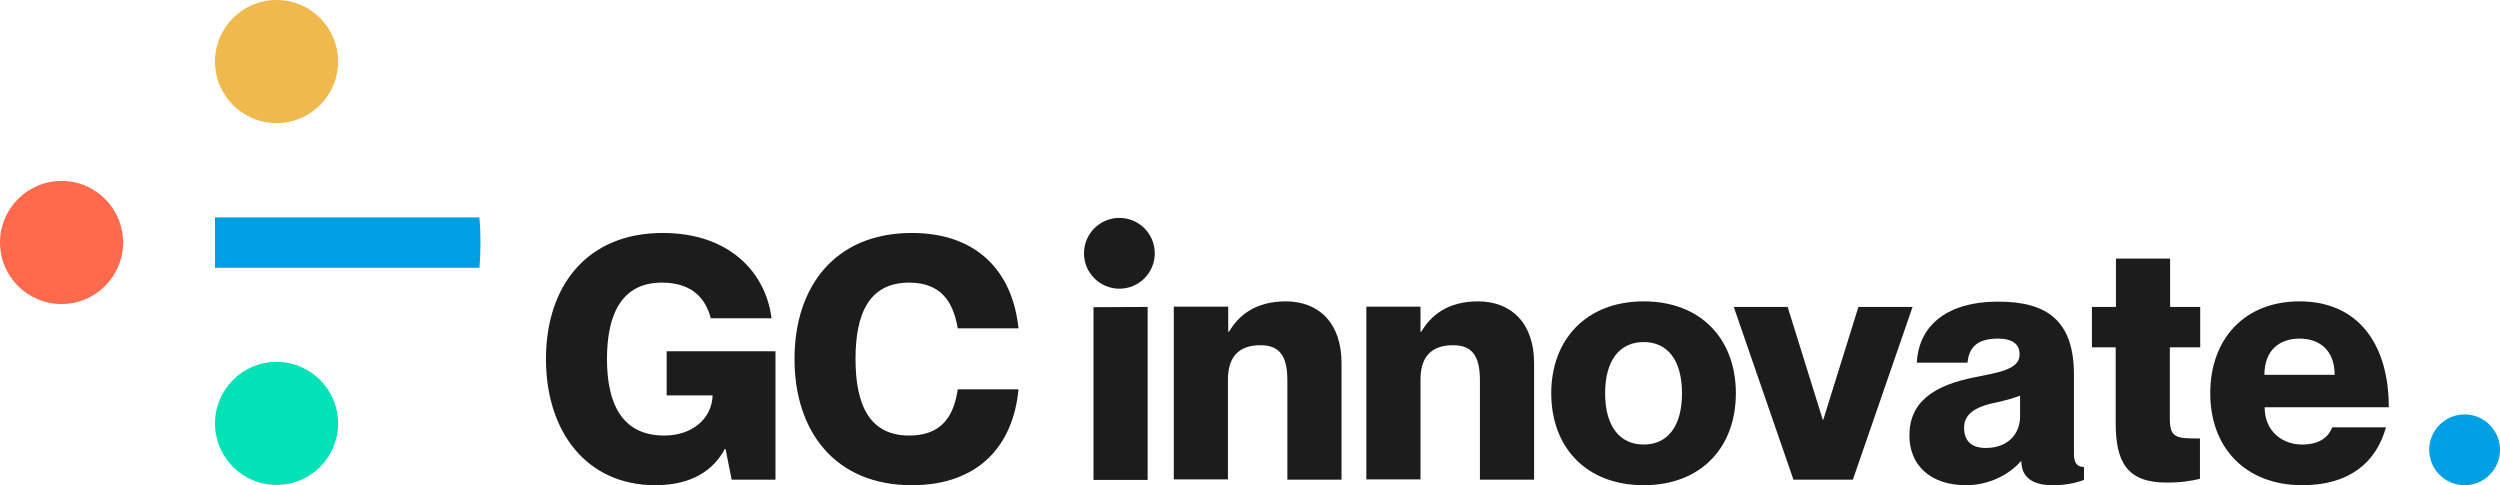 <?xml version="1.0" encoding="utf-8"?>
<!-- Generator: Adobe Illustrator 27.0.1, SVG Export Plug-In . SVG Version: 6.00 Build 0)  -->
<svg version="1.1" id="Layer_1" xmlns="http://www.w3.org/2000/svg" xmlns:xlink="http://www.w3.org/1999/xlink" x="0px" y="0px"
	 viewBox="0 0 946.5 183.7" style="enable-background:new 0 0 946.5 183.7;" xml:space="preserve">
<style type="text/css">
	.st0{fill:#1C1C1C;}
	.st1{fill:#019FE3;}
	.st2{fill:#EFB94D;}
	.st3{fill:#FF6A4D;}
	.st4{fill:#03E2B7;}
</style>
<g>
	<g>
		<path class="st0" d="M250.6,107c-15.1,0-20.8,11.8-20.8,28.9s5.8,29,21.7,29c10.6,0,18-6.4,18.3-15.2h-17.4V133h41.2v48.6H277
			l-2.3-11.6h-0.3c-4.4,8.3-12.9,13.7-26.3,13.7c-26,0-41.4-20.2-41.4-47.8s15.5-47.7,44.2-47.7c25.1,0,39,14.8,41.2,32.3h-23
			C267.5,114.3,263.2,107,250.6,107L250.6,107z"/>
		<path class="st0" d="M344.2,107c-15.2,0-20.3,11.8-20.3,28.9s5.1,29,20.3,29c12.3,0,16.9-7.3,18.4-17.5h23
			c-2,21.5-15.3,36.3-40.4,36.3c-28.9,0-44.4-20.2-44.4-47.8s15.5-47.7,44.4-47.7c24.9,0,38.2,14.8,40.4,36.1h-23
			C360.9,114.3,356.3,107,344.2,107L344.2,107z"/>
		<path class="st0" d="M414.1,99.3c0-5.9,4.5-9.1,10.2-9.1s10.2,3.2,10.2,9.1s-4.5,9.1-10.2,9.1S414.1,105.3,414.1,99.3z
			 M434.5,116.2v65.5h-20.5v-65.4L434.5,116.2L434.5,116.2z"/>
		<path class="st0" d="M507.9,137.4v44.2h-20.5v-37.7c0-9.8-3.5-13.2-10.2-13.2c-7.8,0-12.3,4-12.3,13v37.8h-20.5v-65.4H465v9.5h0.3
			c3.5-6,9.8-11.5,21.5-11.5C499.4,114.1,507.9,122.4,507.9,137.4L507.9,137.4z"/>
		<path class="st0" d="M580.8,137.4v44.2h-20.5v-37.7c0-9.8-3.5-13.2-10.2-13.2c-7.8,0-12.3,4-12.3,13v37.8h-20.5v-65.4h20.5v9.5
			h0.3c3.5-6,9.8-11.5,21.5-11.5C572.2,114.1,580.8,122.4,580.8,137.4L580.8,137.4z"/>
		<path class="st0" d="M622.3,183.7c-21.9,0-35-14.5-35-34.8s13.2-34.8,35-34.8s34.9,14.4,34.9,34.8S644.1,183.7,622.3,183.7z
			 M622.3,168.3c9,0,14.5-6.8,14.5-19.4s-5.5-19.4-14.5-19.4s-14.6,6.8-14.6,19.4S613.3,168.3,622.3,168.3z"/>
		<path class="st0" d="M676.8,116.2l13.3,42.7h0.2l13.3-42.7h20.5l-22.6,65.4H679l-22.6-65.4L676.8,116.2L676.8,116.2z"/>
		<path class="st0" d="M756.5,128.2c-7.4,0-11,2.8-11.6,9.1h-19.2c0.6-12.5,9.6-23.1,30.9-23.1c18.4,0,28.6,7.2,28.6,27.7v30
			c0,3.5,1.3,4.9,3.8,4.9v4.9c-4.1,1.5-7.8,2-11.9,2c-9.2,0-11.8-4.4-11.8-9h-0.3c-4.2,4.9-11.9,9-20.6,9
			c-13.8,0-21.5-7.8-21.5-18.8c0-13,9.6-19.1,24.9-22.1c8.4-1.7,16.8-2.9,16.8-8.4C764.8,130.5,762.1,128.2,756.5,128.2L756.5,128.2
			z M764.8,157.7v-7.9c-2.6,1-5.8,1.9-10.5,2.9c-8,1.8-10.7,5.1-10.7,9.2c0,5.4,3.2,7.7,8.2,7.7C760.5,169.6,764.8,164,764.8,157.7
			L764.8,157.7z"/>
		<path class="st0" d="M821.5,131.5v27.1c0,7.4,2.7,7.4,11.4,7.4v15.3c-3.7,0.8-6.9,1.4-12.7,1.4c-15,0-19.2-7.9-19.2-22.6v-28.6
			H792v-15.3h9.1V97.9h20.5v18.3h11.4v15.3L821.5,131.5L821.5,131.5z"/>
		<path class="st0" d="M883,161.8h20.3c-3.6,13.2-13.8,21.9-31.6,21.9c-21.7,0-34.9-14.3-34.9-34.8s12.9-34.8,33.8-34.8
			c22.4,0,33.8,16.4,33.8,40.1h-47c0,9.2,6.8,14.1,14.1,14.1S881.7,165,883,161.8L883,161.8z M857.3,141.9h26.6
			c0-9.1-5.5-13.7-13.3-13.7S857.3,132.8,857.3,141.9L857.3,141.9z"/>
	</g>
	<circle class="st1" cx="933.1" cy="170.3" r="13.4"/>
	<circle class="st0" cx="423.8" cy="95.9" r="13.4"/>
	<g>
		<path class="st1" d="M181.5,82.3H81.4v19.1h100.1c0.3-3.1,0.4-6.3,0.4-9.5S181.8,85.4,181.5,82.3L181.5,82.3z"/>
		<circle class="st2" cx="104.7" cy="23.3" r="23.3"/>
		<circle class="st3" cx="23.3" cy="91.8" r="23.3"/>
		<circle class="st4" cx="104.7" cy="160.3" r="23.3"/>
	</g>
</g>
</svg>

